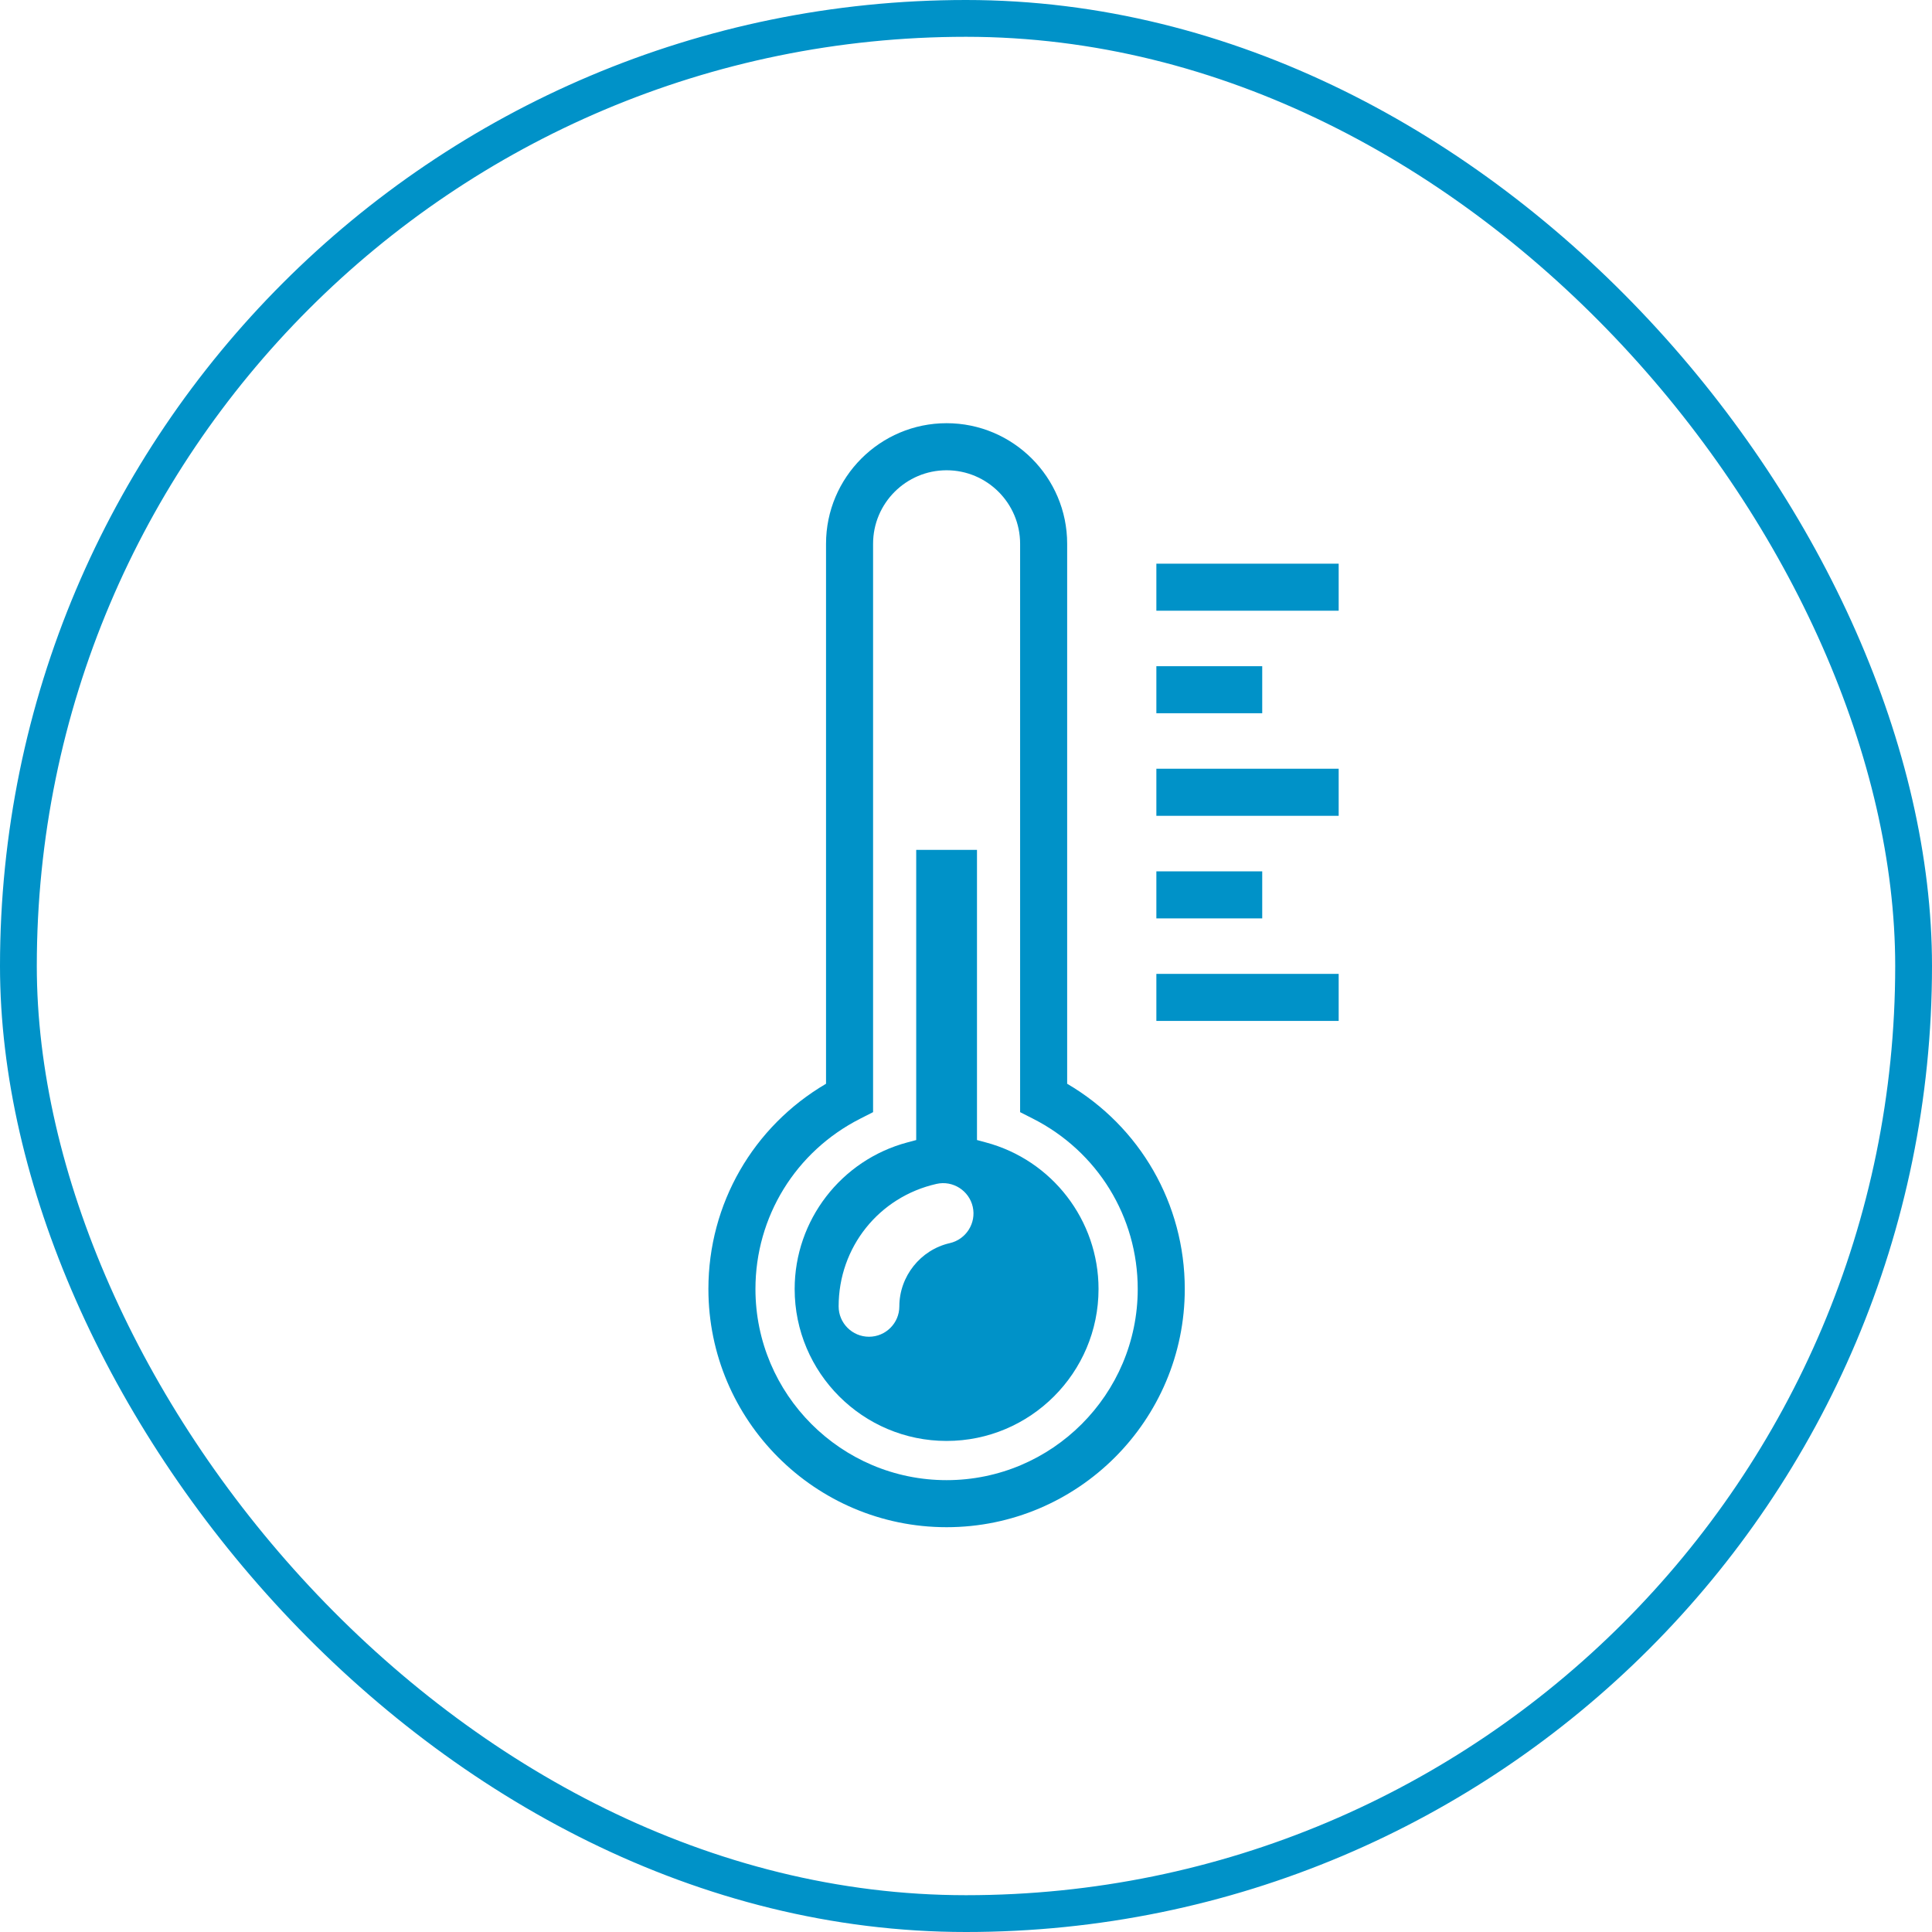 <svg width="105" height="105" viewBox="0 0 105 105" fill="none" xmlns="http://www.w3.org/2000/svg">
<rect x="1" y="1" width="103" height="103" rx="51.5" stroke="#0092C8" stroke-width="2"/>
<path d="M72.754 30.634V33.191H62.846V30.634H72.754ZM68.599 36.207H62.846V38.764H68.599V36.207ZM62.846 44.337H72.754V41.78H62.846V44.337ZM68.599 47.355H62.846V49.912H68.599V47.355ZM62.846 55.485H72.754V52.928H62.846V55.485ZM64.39 70.055C64.39 77.193 58.583 83 51.445 83C44.307 83 38.5 77.193 38.5 70.055C38.5 65.429 40.929 61.225 44.893 58.9V29.552C44.893 25.939 47.832 23 51.445 23C55.058 23 57.998 25.939 57.998 29.552V58.9C61.961 61.223 64.39 65.428 64.39 70.055ZM61.833 70.055C61.833 66.13 59.652 62.582 56.14 60.798L55.441 60.443V29.554C55.441 27.349 53.648 25.558 51.445 25.558C49.242 25.558 47.45 27.349 47.45 29.554V60.443L46.751 60.798C43.238 62.583 41.057 66.131 41.057 70.055C41.057 75.783 45.717 80.443 51.445 80.443C57.173 80.443 61.833 75.783 61.833 70.055ZM59.703 70.055C59.703 74.608 55.999 78.312 51.445 78.312C46.892 78.312 43.188 74.608 43.188 70.055C43.188 66.323 45.71 63.046 49.32 62.086L49.794 61.959V46.189H53.097V61.958L53.571 62.086C57.183 63.046 59.703 66.324 59.703 70.055ZM52.867 65.588C52.67 64.713 51.791 64.138 50.894 64.343C47.764 65.051 45.578 67.788 45.578 71C45.578 71.909 46.318 72.649 47.228 72.649C48.137 72.649 48.877 71.909 48.877 71C48.877 69.367 50.03 67.92 51.622 67.561C52.507 67.357 53.066 66.473 52.867 65.588Z" fill="#0092C8"/>
</svg>
